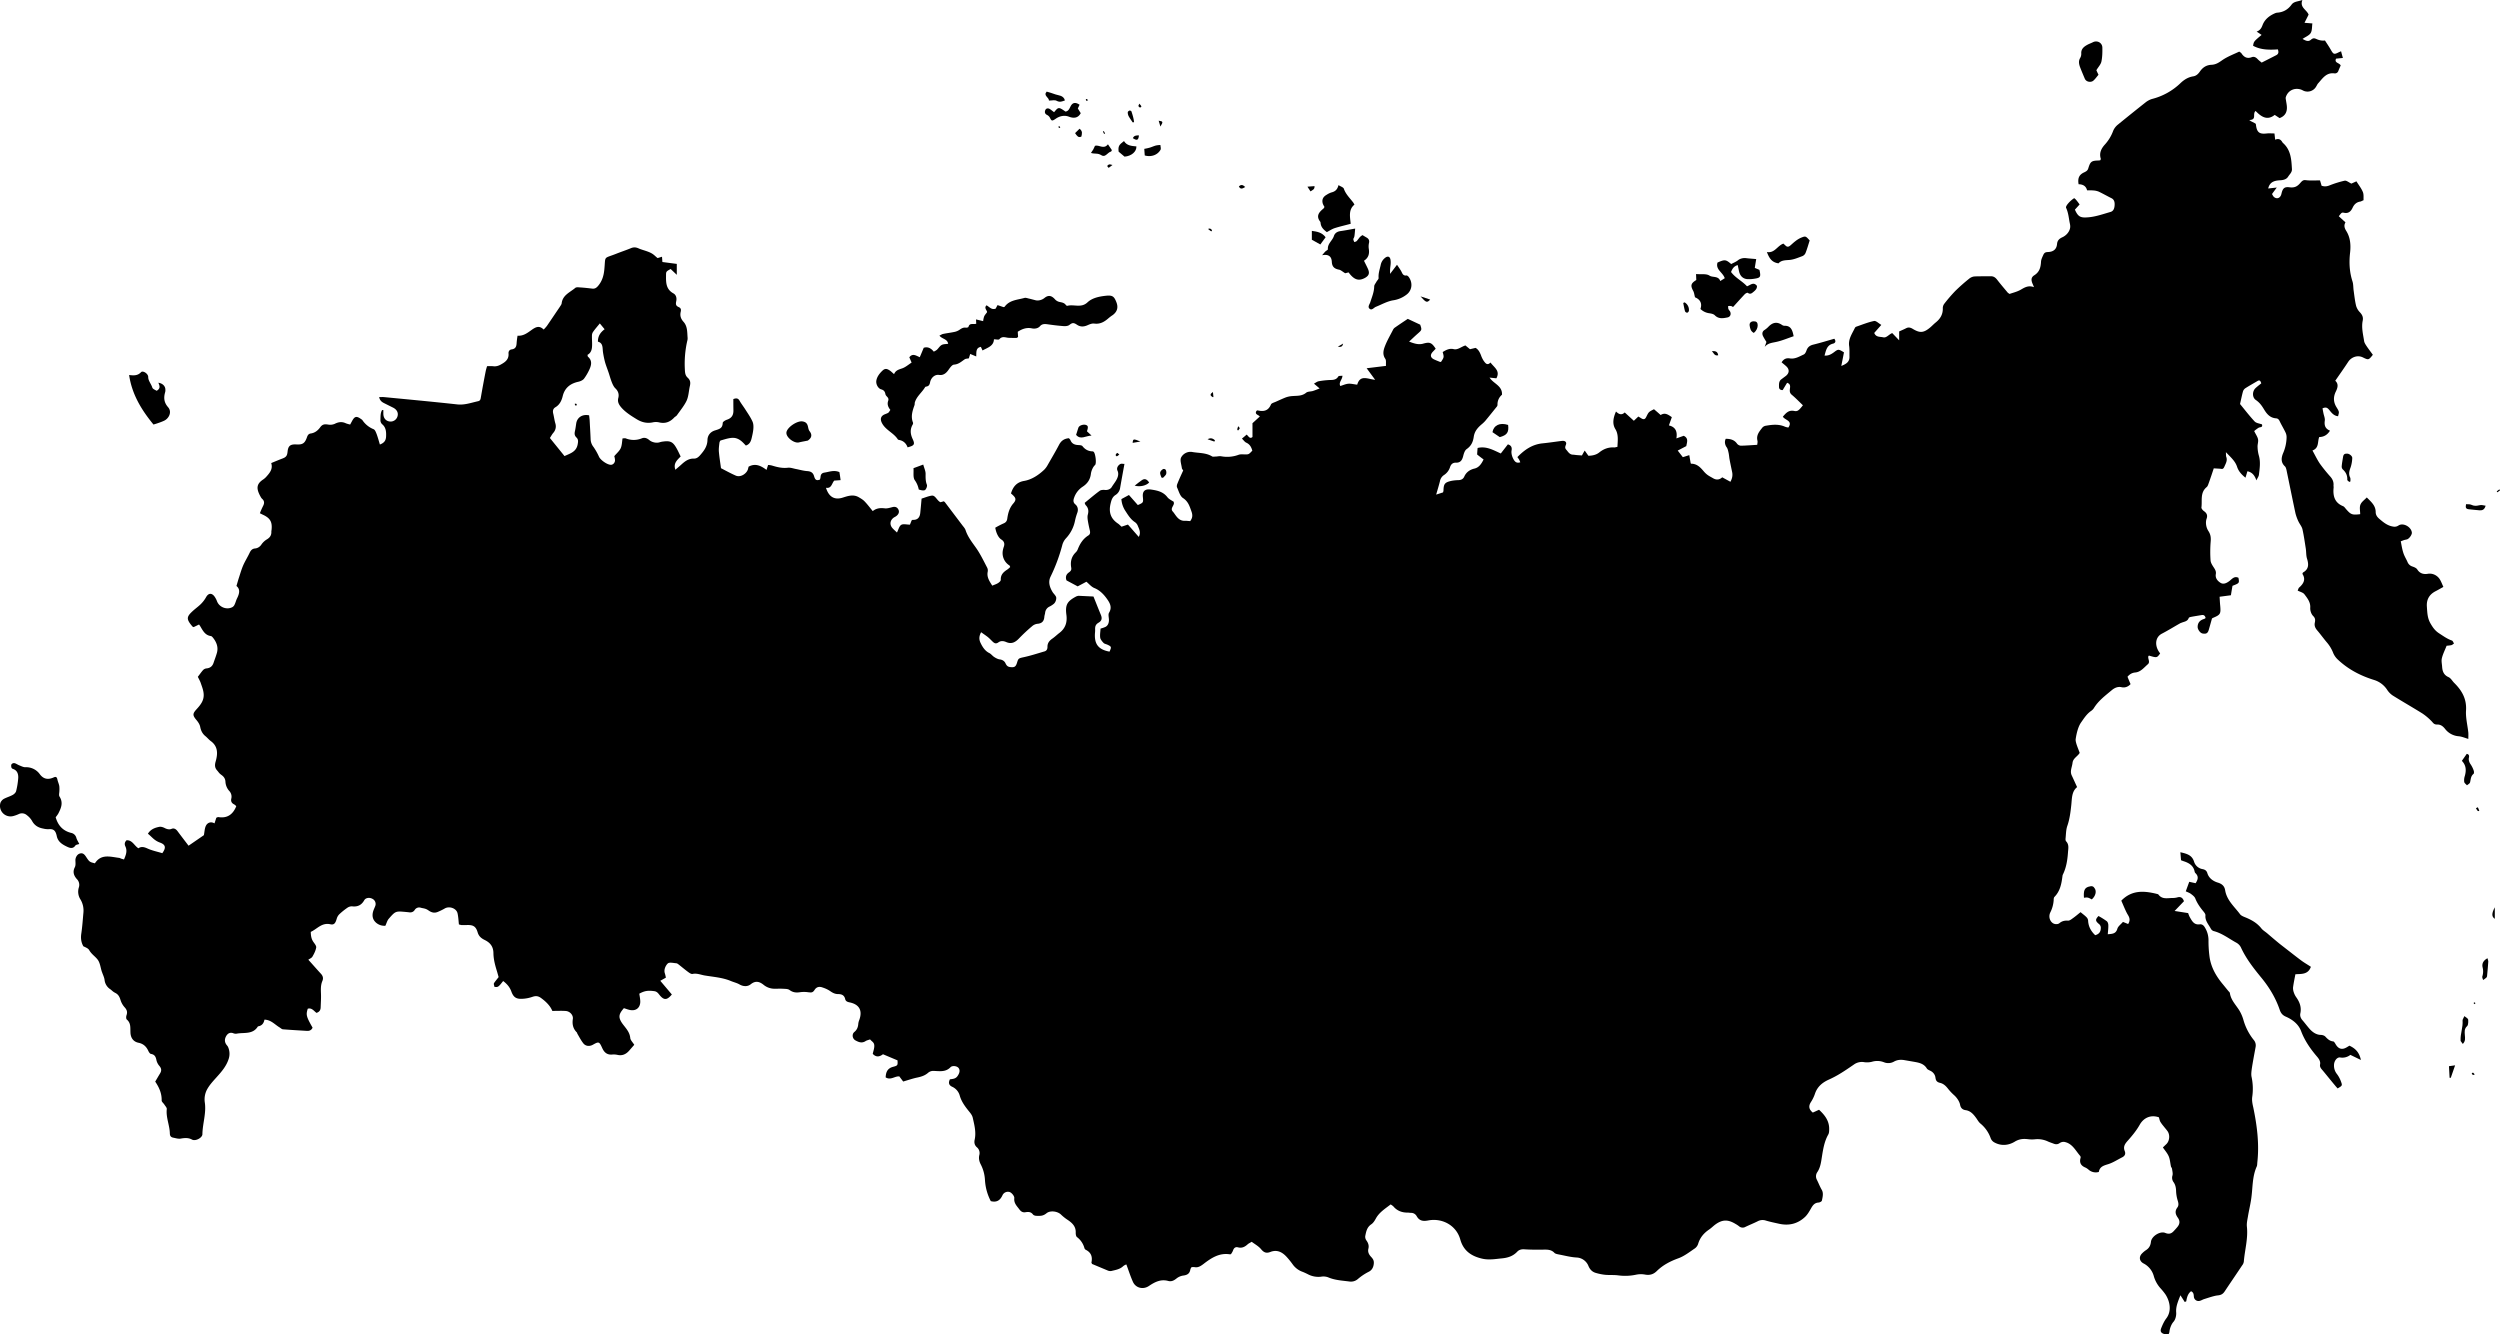 <?xml version="1.0" encoding="UTF-8"?> <svg xmlns="http://www.w3.org/2000/svg" id="Слой_1" data-name="Слой 1" viewBox="0 0 3179.3 1696.8"><path d="M625.9,943.5a66,66,0,0,1-7.4-26.8,48.6,48.6,0,0,0-5.1-19.4c-2.1-3.9-3.1-7.9-2.1-12.3a9.6,9.6,0,0,0-3.2-10.1c-2.9-2.6-3.5-5.9-2.7-9.5,2.1-9.6-.4-18.9-2.5-28.2-.6-2.5-2.3-4.9-4-7-5.2-6.4-10.2-12.8-12.5-21a17.4,17.4,0,0,0-9.5-11.1c-4.4-2-5.1-5.1-3-9.5,3.4-.5,7.1-.5,9.6-4s3.7-7.2,1.6-10.2-8.3-3.5-10.4-1.2c-6.4,6.6-14.1,4.9-21.7,4.7a9.9,9.9,0,0,0-6.7,2.3c-4.2,3.7-8.9,5.1-14.2,6.2s-11.4,3.2-17.6,5l-4.9-6.5c-5.7-.6-11,5.3-17.4,1.2.3-6.6,2.2-11.6,9.8-13.5,5.7-1.5,5.6-2,5.3-8.1l-18.5-7.8c-3.6,2.7-8.2,4.7-13-.5.7-3.6,2.3-7.5,1.9-11.2s-3.4-4.7-5.3-7.2c-2.3.9-4.3,1.2-5.9,2.3-4.6,2.9-8.7,1.2-12.7-1s-4.8-7.9-1.4-10.7,4.7-6.2,5-10.4a17.6,17.6,0,0,1,1.3-5c4.3-11.9,0-19.8-12.6-22.3-2.8-.6-4.8-1.5-5.4-4.3-1.1-4.8-4.5-6.2-8.9-6.2s-7.5-1.9-10.9-4.3a38.2,38.2,0,0,0-8.7-4c-4.1-1.6-7.8-1.1-10.4,3s-4.7,3.2-7.9,3a36.2,36.2,0,0,0-10.4-.1c-5,.8-9.2.4-13.4-2.7-1.8-1.4-4.6-1.5-7-1.6-4-.3-8-.1-12-.1a21.9,21.9,0,0,1-13.9-4.8c-5.3-4.3-10.4-5.9-16.7-.8-3.8,3-9.2,3-14.2.1-3.3-1.9-7.3-2.8-10.9-4.3-10.7-4.5-22.2-5.2-33.5-7.1-5.1-.9-9.9-3.1-15.4-1.9-1.6.3-4-1.4-5.6-2.6-4.1-3-7.8-6.2-11.8-9.3-.9-.7-2.1-1.7-3.2-1.7-3.7-.3-8.6-1.6-10.7.2s-5.7,7.6-3.7,12.9a42.4,42.4,0,0,1,1.2,5.2l-7.1,4,14.7,17.4c-5.8,7-9.5,7.4-14.4,2.1-2.3-2.4-3.7-5.7-7.8-6.3-7.8-1.1-12.4-.6-19.2,3.2.4,2.7,1,5.6,1.2,8.6.7,8.3-4.6,14.3-14.1,11.9-2.4-.6-4.7-1.5-6.7-2.1-6.5,7.6-8.2,11.7-.4,21.6,3.8,4.9,7.8,9.4,8.5,16.2.2,2.9,3.1,5.5,5.1,8.8l-6.7,7.7c-4,4.4-8.7,6.5-14.7,5.1a22.1,22.1,0,0,0-6.8-.4c-6.5.5-10.1-2.8-12.6-8.4-3.7-8.2-4.3-8.3-11.8-4.1-4.3,2.4-9.2,2-12.2-1.8s-5-7.9-7.4-11.9c-.4-.6-.4-1.5-.9-2-4.8-4.8-6-10.4-5-17.1.7-4.8-3.7-9.7-8.9-10.1s-10.8-.1-17.2-.1c-2.6-6.4-7.9-11.7-14.2-16.3-3.6-2.7-6.8-3.1-11.1-1.6a44.7,44.7,0,0,1-13.1,2.5c-7.5.4-11-2-13.6-9-1.9-5.4-5.2-9.6-10.5-13.6-1.9,2.2-3.5,4.7-5.7,6.5s-3.5.8-5.3,1.1c-.3-1.6-1.3-3.6-.7-4.8s3.5-4.7,5.9-7.8l-1.8-6.4c-2.4-7.8-4.7-15.7-4.8-24.1s-4.2-13.3-10.9-16.6c-4.5-2.2-7.7-4.7-9.2-9.9-2.3-7.7-5.8-9.5-13.9-9.2-2.3.1-4.5.1-6.8,0a28.6,28.6,0,0,1-3.1-.8c-.5-4.7-.7-9.4-1.7-14-1.4-6.6-10.7-9.8-16.6-6.1a76.2,76.2,0,0,1-8.6,4.2c-4.3,1.8-8,.8-11.8-1.9s-6.4-2.5-9.7-3.4a6.6,6.6,0,0,0-7.8,2.8c-1.9,2.9-4.7,3.5-7.9,2.9l-3-.3c-13.3-1.2-13.4-1.4-22.1,8.6-2,2.3-2.8,5.7-4.3,8.9a16.3,16.3,0,0,1-11.5-3.6c-4.8-4-5.7-9.2-4-14.9.7-2.2,1.7-4.2,2.5-6.3a7.3,7.3,0,0,0-3.4-9.4c-3.6-2.1-8.7-1.5-10.5,1.8-3.5,6.2-8.5,8.6-15.6,7.7a10.1,10.1,0,0,0-6.1,2,84.5,84.5,0,0,0-9.9,8,12.9,12.9,0,0,0-3.3,5.5c-1.6,5.6-3.2,8.5-8.2,7.3-11-2.4-16.7,6-24.9,9.7.1,4.8.7,9.1,3.5,13,1.5,2.1,3.8,4.9,3.4,6.9-.7,4.1-2.7,8-4.8,11.6-1,1.7-3.4,2.6-5.2,3.9,6,6.6,10.8,12.2,15.9,17.7,2.7,2.9,3.5,5.9,1.9,9.5-2.2,5.3-1.9,10.7-1.7,16.3s-.2,11.4-.4,17.2c-.1,3.2-1.5,5.7-5.3,6.9-3.3-2.3-5.9-6.8-11.1-5.3-2.5,7.7-1.9,10,6.1,24.1-1.3,3.1-3.9,4.3-7.1,4.1-10.2-.6-20.5-1.2-30.7-2-1.5-.2-2.8-1.6-4.3-2.5-6-3.6-10.8-9.6-19.1-9.8-.8,4.5-3.1,7.7-7.9,8.5a.8.8,0,0,0-.6.4c-6.3,10-16.9,7.3-26.1,8.8a8.5,8.5,0,0,1-4.5-.2c-4.3-1.9-7.5-.1-9.5,3.3s-2.4,7.1,0,10.7c.8,1.2,2,2.3,2.5,3.7a21,21,0,0,1,.9,13.8c-2.9,9.9-9.3,17.2-16,24.6-4.5,5-9.2,10.1-12.2,16a26.9,26.9,0,0,0-2.5,15.3c2.2,13.9-2.8,27.2-3,40.8,0,4.5-8.8,9.3-13.3,6.8s-9.4-2.1-14.4-1.2c-3,.5-6.3-.6-9.4-1.2s-4.2-2.3-4.3-5.3c-.2-10.5-5.1-20.3-3.9-31.1.2-1.7-1.9-3.8-3-5.6s-3.6-3.6-3.5-5.3c.2-9-3.2-16.6-8.2-24,2.1-3.5,4-6.9,6.1-10.3s2-6.3-.7-9.5a17.3,17.3,0,0,1-3.8-7.2c-.8-4.3-2.1-7.4-7-8.2-1.3-.2-2.6-2.2-3.3-3.7-2.5-5.5-6.2-9.2-12.6-10.5s-9.9-6.1-10.2-12.8.7-12.1-4.6-16.7c-1.1-.9-1-3.9-.4-5.5,1.4-4.1.5-6.9-2.4-10.1a24.8,24.8,0,0,1-5.3-9.5c-1.2-3.8-2.7-6.8-6.4-8.7s-4.4-3.3-6.6-4.8a16,16,0,0,1-7.2-11.7c-.4-3.4-2.1-6.6-3.2-9.9l-.3-.7c-1.7-5.2-2.2-11.2-5.3-15.3s-7.9-7-10.7-12c-1.3-2.4-4.6-3.6-7.5-5-2.8-4.9-3.5-10.3-2.6-16.2,1.3-8.9,1.9-17.9,2.7-26.8a27.4,27.4,0,0,0-3.8-16.6,18.2,18.2,0,0,1-2.1-15,10.4,10.4,0,0,0-2.5-10.9c-3.8-4.3-5.6-9.2-2.5-15.1,1.2-2.4.8-5.8.7-8.7s1.7-7.4,5.5-8.6,5.9.9,7.9,3.9c4.5,6.9,4.7,6.8,11.4,8.5,8-12.5,19.8-8.2,31-6.9,1,.2,1.8.8,2.8,1.1l3.2.9c2.3-5.4,4.5-10.6,1.8-16.5-1.3-2.7-1.2-5.3,1.4-7.9,7.3-.5,9.7,6.7,15.1,10.2,3.8-2.7,7.6-1.6,11.9.4,5.8,2.6,12.3,3.9,18.5,5.8,4.9-6.8,4.5-10.8-3-13.5s-10.3-7.4-15.3-11.2c3.4-5.7,8.9-7.7,14.5-8.8,2.2-.4,4.9.5,7,1.6s5.5,2.3,8.5,1,5.6.1,7.6,2.8c4.6,6.2,9.3,12.3,14.1,18.6l19.5-13.4c.9-4.5.9-9,2.8-12.4s6-5.3,10.7-2.6c.9-2.8,1.6-4.8,2.3-7.2.8-.2,1.7-.9,2.6-.8,11.2,1.8,18.4-3.2,22.7-13.6.2-.4-1.7-2.1-2.9-2.7-3.2-1.6-4.1-4.2-3.3-7.4a10.5,10.5,0,0,0-2.8-9.7,19,19,0,0,1-4.7-11.6c-.2-3.8-2-6.4-5.1-8.6s-3.5-3.5-5.2-5.4c-3.4-3.6-3.5-7.2-2-12.2,2.6-9.3,3-18.7-6.4-25.5-2.4-1.8-4.3-4.2-6.6-6.1-3.9-3.1-5.9-7.1-6.8-12-.6-3-2.5-5.9-4.5-8.3-5.4-6.4-5.4-8.3.2-14.4s9.3-11.5,8.7-19.2c-.3-4.6-2.1-9.1-3.6-13.5-.9-2.8-2.5-5.4-3.8-8.2,2.4-3,4.4-6.1,6.9-8.8a7.1,7.1,0,0,1,4.4-1.9c4.6-.5,7.3-2.9,8.7-7.1s3.1-8.5,4.3-12.8c1.9-7.1-.5-13.3-4.8-18.8-.8-1-1.8-2.2-2.8-2.4-7.6-1-10.4-7.1-13.7-12.6a21.2,21.2,0,0,0-1.5-2.1l-6.8,3.3a4.5,4.5,0,0,1-1.4-.6c-8.7-10-7.7-12.8,1.4-20.9,3.2-2.8,6.7-5.3,9.6-8.3a39.1,39.1,0,0,0,6.2-8.3c2.8-5,6.8-5.7,10.4-1.2a25.4,25.4,0,0,1,3.5,6.5c2.9,7.6,12.5,11.3,19.7,7.3a6.8,6.8,0,0,0,2.7-3.3c1.2-2.4,1.8-5.2,3-7.6,3-6,4.5-11.7-.7-15.9,1.3-4.3,2.2-7.7,3.3-11,1.7-5.2,3.2-10.5,5.4-15.5s5.7-10.6,8.2-16c1.5-3,3.3-4.9,6.7-5.2s6.3-2.1,8.4-5.4a23,23,0,0,1,7.1-6.4c3.5-2.2,5.4-5,5.3-9.2a8.2,8.2,0,0,1,.2-2.2c1.2-10.6-1.6-15.5-11.4-19.9l-3.4-1.7a97,97,0,0,1,4.1-9.3c1.7-3.3,1.8-6.2-1-8.8a8.8,8.8,0,0,1-1.9-2.4c-5.9-10.4-6.1-16.5,3.1-22.5a23.7,23.7,0,0,0,3.4-2.9c4.6-5.1,9.2-10.2,6.7-17.9,5.1-2.1,9.8-4.1,14.6-5.9s5.7-4,6.2-8.4c.7-7.7,3.6-9.8,11.3-9.4s10.7-1.2,13.5-9.5c.9-2.5,2.1-4,4.5-4.4,5.4-.7,9.2-3.8,12.2-7.9s5.8-4.1,9.9-3.5a14.7,14.7,0,0,0,8.6-.9c4.9-2.5,9.4-3,14.3-.6a43.4,43.4,0,0,0,5.3,1.5l2.5-4.6c3.2-5.9,5.6-6.5,11.2-2.5.6.5,1.4.8,1.8,1.4a31.1,31.1,0,0,0,14.2,11.6c1.9.7,3,3.8,3.9,6,1.6,4.3,2.8,8.8,4.2,13.5,5.4-2,7.7-5,7.9-10.3s.1-11.4-5.1-15.6a7,7,0,0,1-2.1-5.2c.2-4.3-.2-8.8,2.1-12.7h1.6v4.4c0,5.7,3,9.4,7.9,10.1a9.1,9.1,0,0,0,10-6.2c1.6-4.7-.6-9-5.7-11.5l-11.4-5.7c-3-1.5-5.3-3.5-6.1-7.6,2.3,0,4.3-.2,6.2,0,31.1,3,62.2,5.9,93.2,9.3,9.4,1,17.8-2.2,26.5-4.1,3.2-.7,3.1-3.4,3.6-5.9q2.8-16.2,6-32.4c.4-1.9,1-3.8,1.7-6.2a60.9,60.9,0,0,1,7.4,0c3.9.6,7.2-.4,10.6-2.4,5.6-3.1,9.9-6.6,9.3-13.8-.2-2.8,1.3-4.9,4.2-5.2,4.9-.7,5.9-3.9,6.1-8a89.7,89.7,0,0,1,1.2-9.4c7.3.6,12.5-3.5,17.7-7.2s9.8-6.3,15.5-.6a52.6,52.6,0,0,0,4.1-4.6c5.5-8,10.9-16.1,16.4-24.2.9-1.5,2.2-3,2.4-4.6,1.2-10.5,10.6-13.9,17.2-19.5,1.2-1.1,3.8-.9,5.7-.7,5.3.3,10.5.9,15.7,1.5,3.4.5,5.5-.8,7.7-3.4,5-5.9,7.1-12.6,7.9-20.4,1.9-18.8-1.8-13.7,15.7-20.7,6.1-2.4,12.2-4.4,18.2-6.9,3.6-1.5,6.5-1.2,10,.4s10,3.1,14.6,5.3,5.9,4.3,9.3,6.9l5.6-1.7c.2,2.3.3,4.3.5,6.7l18.3,2.4v13.9l-7.8-7.4c-6.4,3.4-5.8,3.4-5.9,9.6-.1,8.7.5,16.5,9.4,21.4,3.3,1.8,4.5,5.7,3.6,9.9s-.3,6,3.1,7.5,3.1,3.8,2.5,6.4c-1,4.8.3,8.6,3.6,12.3,5.1,5.6,4.7,12.9,5.2,19.8a11.5,11.5,0,0,1-.4,4.5,130.5,130.5,0,0,0-3.1,35.3c.2,4.4.2,8.4,3.6,11.5s3.8,6.2,2.9,10.3c-1.5,6.3-1.6,13.2-4.2,18.9S231.1-62,226.8-56c-.8,1.2-2.4,1.9-3.4,2.9-5.4,5.8-11.6,8.2-19.5,6.2a18.9,18.9,0,0,0-8.2.1c-7.3,1.4-13.8-.2-20-4s-14.5-8.8-20.1-15.5c-2.9-3.5-4.6-7-3.4-11.6s-.1-8.8-3.7-12.2-5.9-11.4-7.8-17.5-3.8-10.4-5.3-15.6a117,117,0,0,1-2.7-13.1c-.7-5.4.3-11.4-6.4-13.2-.1-7.1,3.1-11.7,8.5-15.8l-6.1-7.4c-3.3,4.1-6.3,7.4-8.8,11.1a8.6,8.6,0,0,0-1.2,4.8c-.1,3.5.2,7,.2,10.5,0,5.4-.5,10.6-5.9,13.6.3,1,.2,2,.7,2.4,5.6,4.9,4.3,10.7,1.7,16.3a66.6,66.6,0,0,1-6.8,11.6c-1.5,1.9-4.4,3.2-6.8,3.8-10.5,2.2-17.7,7.7-20.3,18.4-1.4,5.7-3.8,10.8-9.1,14-3.3,1.9-3.8,4.8-2.9,8.4s1.5,8.4,2.7,12.4.4,8.3-2.6,11.8c-1.6,1.8-2.7,4-4.4,6.6L83.8-4c7.4-3.4,14.9-5.4,16.7-14.7.6-3.4,1.2-6.3-1.5-8.9s-2.6-5.2-1.9-8.3,1.1-6.4,1.6-9.7c1.2-7.6,7.9-12,16.4-10.2.2,2.1.6,4.5.7,6.9.4,7.8.9,15.5,1.2,23.3a16.9,16.9,0,0,0,3.8,10.2,77.7,77.7,0,0,1,6.9,12.3c2,4.3,10.7,10.4,15.3,10.2,2.8-.1,5.3-3.1,5-6.2s-.7-3.8-.9-4.8c3.2-3.8,6.6-6.6,8.2-10.2s1.6-8.2,2.3-12.4c1.8,0,3.1-.4,4.1,0a27,27,0,0,0,20.5-.1c3.8-1.5,6.9.1,9.6,2.4s8.3,4.2,13.2,2.6a21.5,21.5,0,0,1,4.4-.9c8.8-1.2,12.3.5,16.6,8.1,2,3.4,3.6,7.1,5.5,10.9-4.4,4.6-9.6,8.7-6.7,16.9,2.7-2.4,5.3-4.5,7.8-6.8,4.5-4.1,9.2-7.6,15.8-7.4,3.2.1,5.5-1.7,7.6-4,5-5.7,9.4-11.3,9.6-19.6.1-5.6,3.4-10.3,9.5-12.2s9.6-2.8,9.9-9.5c0-1.5,3.3-3.5,5.5-4.2,5.9-2,8.2-5.8,8.1-11.8s-.1-9.4-.1-14.4c3.6-1.3,6-1.3,7.9,2.1s5,7.4,7.4,11.2,6.7,9.9,9.1,15.4.6,13.8-1,20.5c-.9,3.9-2.3,8.3-7.5,9.9-3.7-3.9-7.2-8-12.9-9.4s-12.8,1.2-19,2.9c-.8.2-1.5,1.9-1.7,3-.4,3.7-1,7.5-.7,11.2.6,6.9,1.7,13.7,2.7,21.1,5.8,3,12.1,6.5,18.7,9.4s14.4-3,15.7-8.5c.2-1,.5-1.9.7-2.8,8.4-4.7,15.5-1.4,22.8,4.1.8-2.5,1.3-4.2,2-6.3a25.3,25.3,0,0,1,4.8.7c6.8,2.1,13.4,3.7,20.6,2.8,3.4-.3,6.9,1.1,10.3,1.7s9.3,2.3,14,2.6,7.5,2,8.8,6.5,2.8,6,7.4,4.3a13,13,0,0,0,.8-3.4c.2-3.3,1.8-5,5-5.5,6.1-.9,12.1-3.6,19-.6.5,3,1,6.3,1.5,10.2l-8.1.6c-3.2,3.6-3.4,10.4-10.5,9.1,3.6,11.6,10.8,15.8,21.1,12.6,6.7-2.1,13.3-4.5,20.2-.8,2.7,1.6,5.6,3.2,7.7,5.4,3.7,3.8,6.8,8,10.5,12.5,4.7-3.9,9.9-4.2,15.5-3.5,3.1.3,6.4-.8,9.6-1.6s5.9-.1,7.5,3.1.2,6.2-2.8,8.4a22,22,0,0,1-2.6,1.5c-5.2,3.4-6.2,9.2-2.1,13.8,1.7,1.9,3.6,3.5,5.7,5.5,1.9-3.7,2.8-8.1,5.4-9.7s6.9-.3,11.1-.3l2.1-5.3c.5-.3.9-.8,1.3-.8,6.2.4,9.1-3,9.7-8.7s1.1-11.4,1.7-18.3c4-1.2,8.3-3.1,12.9-3.8s6.5,6.2,11.1,8.4l4.3-1.2,1.3,1.1,21.7,28.7c1.6,2.2,3.7,4.3,4.6,6.8,2.8,8.7,8.4,15.6,13.6,23s9.5,16.4,13.9,24.8a8.1,8.1,0,0,1,.7,5.1c-1.4,6.8,2,11.9,5.8,17.8,2.6-1.2,5.3-1.9,7.5-3.4s3.4-2.9,3.3-4.3c-.2-6.6,3.8-9.9,8.6-13a30.5,30.5,0,0,0,3.4-3c-.4-.8-.5-1.7-1-2a18.6,18.6,0,0,1-8.4-19,33.9,33.9,0,0,1,1.1-4.3c1.6-4.1.8-7.3-3-9.7s-6.6-8.4-7.7-15a108.9,108.9,0,0,1,10.2-5.3c3.1-1.2,4.7-3,5.1-6.5,1-6.9,2.8-13.5,7.7-19.1s2.4-7.9-3-12.7c2.5-8.4,7.2-14.3,16.7-15.9s18.4-7.4,25.7-14.4a27.1,27.1,0,0,0,4.4-6.1c4.8-8.4,9.8-16.8,14.3-25.4,2.7-5.2,6.6-7.9,12.5-8.4a10,10,0,0,1,1.9,2.2c1.8,4.9,5.7,6.4,10.6,6.5,1.6.1,4,.3,4.8,1.4,3.4,4.3,7.5,6.5,12.8,6.6a2.5,2.5,0,0,1,1.4.6c2.3,1.8,4,15,1.7,16.9s-4.7,7-5.2,11.2c-.9,7.3-4.5,12.4-10.5,16.3a27.2,27.2,0,0,0-10.8,13.9c-1.3,3.5-1.3,6.2,1.6,8.6s4,6.5,2.4,10.7A72.5,72.5,0,0,0,733,78.3a45.6,45.6,0,0,1-11.5,22.3,20.5,20.5,0,0,0-4.8,9.1,217.6,217.6,0,0,1-14.9,39.9c-3.2,6.7-.9,13.6,3,19.8,1.3,1.8,3,3.4,4,5.4s-.1,7-2.9,9.2a27.8,27.8,0,0,1-5.1,3.3,9.7,9.7,0,0,0-5.8,8.1c-.2,1.7-.9,3.4-1,5.1-.4,5.6-3.2,8.4-8.9,8.8a12.5,12.5,0,0,0-6.7,3.1A215.2,215.2,0,0,0,662,227.7c-4.7,5-9.6,7.8-16.5,4.8-3.3-1.4-6.7-1.9-9.9.4s-5.2,1.1-7.4-1-3.9-4-6-5.7-5.4-3.9-8.6-6.2c-2.8,5.2-2.8,9.2-.7,13.6s5.3,10,10.9,12.8c2.4,1.1,4.1,3.6,6.4,5.1s4.8,2.8,7.3,3.1,5.6,1.7,7,4.7,2.7,4.6,6,5c5.4.7,7.2-.3,8.8-5.6s2-5.5,7.8-6.8c9.1-1.9,18.1-4.9,27.1-7.5,2.9-.8,3.8-3.1,3.8-5.8-.1-4.8,2.4-7.8,6.1-10.4s5.8-4.8,8.8-7.1c7.8-5.8,10.4-13.5,9.2-22.9-1.7-12.8.7-17.4,12.1-23.5a9.2,9.2,0,0,1,3.6-1l18.7.9c3.2,8,6.3,15.8,9.5,23.6,1.6,4,1.2,7.2-2.9,9.6s-4.6,5-4.5,8.8a33.9,33.9,0,0,1-.2,4.5c-1,14.1,4.4,21,18.5,23.6,2.7-6,2.6-6.4-2.8-8.9-1.6-.7-3.6-1-4.7-2.1s-3.9-4.2-4.3-6.5c-.6-3.9.2-7.9.4-11.8a42.9,42.9,0,0,0,6.1-2.1c3.4-1.6,4.9-5.6,4.5-10.2-.2-2.6-1-5.9.2-7.9,4.3-7,.9-12.6-2.8-17.8s-8.8-10.7-15.7-13.5c-3.9-1.5-6.9-5.3-10.3-8.1l-11.1,5.9-14.2-7.6c-1.2-3.2-1.3-7.1,3-10.1s3-5.1,2.7-8.1c-.7-6.9,1.1-12.7,6.2-17.6a11.2,11.2,0,0,0,2.4-3.7c2.8-7.2,6.7-13.4,13.4-17.6,2.2-1.3,2.6-3.4,2.1-5.9-1-4.1-1.9-8.3-2.6-12.5-.4-2.6-.8-5.6-.1-8.1,1.3-4.8.7-8.8-2.9-12.3a17.4,17.4,0,0,1-1.1-2.7c6.3-5.1,12.5-10.5,19.1-15.3,1.7-1.3,4.7-1.3,7.1-1.1s6.3-.6,8.2-3.7,3.7-5.3,5.4-8.1,4.2-7.9,2-12.6c-1.5-3.2.2-6.2,2.6-8s3.9-.5,6.2-.8c-2,10.9-3.8,20.7-5.5,30.5a12.7,12.7,0,0,1-5.9,9.1c-4.1,2.6-5.2,6.5-6.3,11.2-2.5,10.8.2,18.9,9.4,25.1,1.6,1,2.9,2.6,4.6,4l8.1-2.7c4.5,5,8.8,10.1,13.8,15.7,3-5.6.5-9.9-1.2-14a10,10,0,0,0-3.6-4.7c-5.5-3.6-8.7-8.9-12.2-14.3A30.9,30.9,0,0,1,792,50.7l9.6-5.2,11.3,12.8c7.1-3.1,7.1-3.1,6.4-10.4S822,37.4,830,38.6s15.2,2.8,20.5,9.7c2,2.6,5.5,4.1,8,5.8a16.2,16.2,0,0,1,.3,2.1c-.4,3.5-4.9,6.6-1.4,10.4s6.7,12.1,15.2,11.7c2.2-.1,4.4.3,6.9.4,2.9-3.9,3.4-7.3,1.6-12.3-2.4-6.7-4.1-12.6-10.7-17-3.9-2.5-5.4-8.7-7.6-13.5-.6-1.3-.2-3.4.5-5,2.2-5.5,4.7-10.9,7.3-16.6-.5-.9-1.6-1.9-1.7-3-.6-4.6-2.7-10.2-.9-13.6a13.5,13.5,0,0,1,14.6-6.8c8.3,1.4,17,.8,24.7,5.5,1.1.7,3.1.2,4.8.2s4.4-.7,6.5-.4a41.5,41.5,0,0,0,22.1-1.7c2.5-1,5.4-.7,8.2-.6,5,0,5,.1,9.6-4.8-1.2-4.2-3-8-7.6-10.1-2.1-.9-3.5-3.2-5.6-5.2l6-5.1c2.3,1.9,4,6.1,7.4,3V-45.8l9.3-8.5c-1.4-2.2-7.2-2.6-4.1-7.3.5-.2,1-.6,1.4-.5,7.5,1.8,13.5.7,16.9-7.5.7-1.7,4-2.5,6.2-3.5,4.3-1.9,8.5-3.9,12.9-5.6a30.8,30.8,0,0,1,7.9-1.6c6.2-.5,12.4.2,17.8-4.3,2.1-1.7,5.8-1.3,8.6-2.2s4.9-1.8,8.5-3.2l-7.2-6.1c2.2-1.2,3.9-2.6,5.8-3a96.8,96.8,0,0,1,11.9-1.5c4.9-.4,10.1.7,13.3-4.7.6-.9,3.1-.6,5.2-.9,0,5-5.2,8.3-2.7,13.1,3.4-1,6.7-2.6,10.2-2.9s7.3.8,11.3,1.2c3.8-13.1,13.2-7.1,22.8-6.2l-10.8-14.7,24.6-3c-.3-3.4.5-6.9-.9-9-3.9-5.6-2.3-11.3-.3-16.4,2.8-7.2,6.8-13.9,10.3-20.8a7.2,7.2,0,0,1,2.5-2.7c5.3-3.7,10.7-7.3,16.1-10.9l15.8,7.4c2.3,6.7,2.2,6.7-3.5,11.7-3.3,2.9-6.5,6-10.6,9.8,6.6,2.6,11.9,4.2,17.6,2.7,8.5-2.4,11-1.7,16.2,6.4l-3.8,4c-3.5,3.9-2.9,7.3,1.6,9.5,2.5,1.2,5.1,2.2,7.6,3.2.4.2,1,0,1.4,0,3.9-5.9,3.9-5.9,2.1-12.5,4.2-2.6,8.6-5,13.9-3.7s9.7-3.1,15-4.7l5.8,4.8,7.1-1.7c3.7,2.1,5.4,5.7,6.9,9.4a31,31,0,0,0,3.6,7.3c2.1,2.8,4.4,6.2,8.5,1.9,4.6,6.4,12.7,10.4,7.5,20.1l-8.7-.9c5.3,8.1,16.4,10.2,15.8,21.8a15.9,15.9,0,0,0-5.7,12.8,4,4,0,0,1-.7,2.1c-5,6.2-9.9,12.4-15,18.5a42.9,42.9,0,0,1-4.9,4.6c-4.8,4.2-8.6,8.6-9.6,15.5s-3.4,11.7-9.1,15.7c-2.4,1.7-3.6,5.8-4.4,9.1-1.3,4.9-3.4,8.2-9,8.1-4.1-.2-6.5,2-7.7,5.8a18.7,18.7,0,0,1-7.6,9.9,12,12,0,0,0-5.2,7.9c-1.3,5.2-2.9,10.4-4.8,17l8.7-2.8a9.4,9.4,0,0,0,.6-2.3c.2-8.6,1.7-10.5,10.2-12.4a52.7,52.7,0,0,1,8.9-.9c3.4-.1,5.9-1.4,7.3-4.4,2.5-5.8,7.4-9,13-10.3s8.8-5.8,11.6-11.6c-2.6-1.9-5.1-3.8-8.2-6.3.1-2.1.3-5,.6-8.3,11.1-2.7,20.1,2.8,29.5,7l9-11.6c4.7,1.4,5.3,4.4,4.7,7.8s.5,7.8,2.6,11.4,4.2,4.9,8.5,3.6c-.5-1.2-.9-2.2-1.4-3.2s-1.4-2-2.3-3.4c9-9.3,18.9-16.2,32.1-17.5,8.2-.8,16.3-2.1,24.5-3.1,4.1-.5,6.4,1.6,5.1,4.9s-1.2,4.5.7,6.6,3.9,5.9,8.1,6c2,.1,4,.5,6,.6l5.6.4c1-1.9,2-3.7,3.5-6.2l4.7,6.6c5-.1,10-1.1,13.9-4.3,5.5-4.4,11.6-6.7,18.7-6.3,1.1.1,2.4-.4,4.3-.7.4-7.8,1.6-15.8-2.6-22.6s-2.7-14.5.8-22.4c3.6,3.6,7.2,5,11.1,1.2l11.6,10.6,5.7-5.4,3.2,1.9c3.4,2.3,5.3,1.9,6.9-1.5,3.1-6.3,3.1-6.3,9.8-9.7,2.6,2.2,5.4,4.6,8.5,7.4,5.4-3.6,9.6-.5,14.2,2.7-1.2,3.5-2.4,6.7-3.7,10.5,8.4,2,11,7.7,9.5,16.5l9.3-3.3c6.6,3.1,4.1,8.4,3.3,13.1L1499.5-11l6.5,8.4,8.2-2.6c.6,3.4,1.1,6.6,1.8,10.3,0,0,.3.6.7.6,7.2.1,11.4,4.4,15.8,9.6s7.6,6.3,11.8,8.8,8.1,2.3,11.8-1.1l10.4,5.7c2.3-4.2,3.1-8.1,2.2-12.4s-2.3-10.8-3.3-16.2c-.5-2.6-.6-5.4-1.2-8.1s-1.1-5.4-2.6-7.4-3.2-6.5-1-10.6c5.6.1,10.7,1.1,14.3,6.2a6.8,6.8,0,0,0,4.9,2.6c6.7-.1,13.4-.7,20.8-1.1.1-1.5.7-3.5.3-5.2-1.8-7.2,2.5-11.9,6.3-16.8a7.5,7.5,0,0,1,4.5-2.3c8.1-1.4,16.3-2.3,24.3,1.3a19.8,19.8,0,0,0,4.2,1c6-8.8-4.3-9.2-7-13.8,3.9-4.6,7.4-8.7,14.4-7.3,4.3.9,5.9-.6,11.1-7.2-4.6-4.4-9.1-9.1-14-13.2-2.6-2.1-2.9-4.3-2.6-7.2s1.4-6.6-3.5-8.2c-1.9,3.1-3.8,6.2-5.6,9.3-3.1.1-4.7-1.5-4.7-4s-.5-7.1,2.8-9.6,4-3,6-4.5c4.4-3.6,4.6-8.2.6-12-2-1.9-4.1-3.5-6.1-5.2,2.7-4.4,6-5.7,10.5-5,6.6,1.1,12.1-2.5,17.7-5,1.7-.8,2.9-3.4,3.6-5.5,1.6-4.2,4.5-6.1,8.8-7.1,8.9-2.2,17.7-4.9,26.4-7.4,2.7,3.4,1,5.6-1.5,6.2-8,1.9-9,8.4-10.9,15.2,4.9.4,8.4-1.6,11.8-4.1,5.7-4.3,5.8-4.3,12.9,0-1,5.3-2.1,10.8-3.4,17.3,6.3-2.5,10.6-5.2,10.4-11.8-.1-4.5.2-9.1-.4-13.5-1.3-9,3.8-15.7,7.3-23.1a3.3,3.3,0,0,1,1.6-1.5c7.6-2.6,15.1-5.7,22.8-7.3,2.4-.5,5.7,2.9,9.2,5l-9,10.2c2.3,5.8,7.4,4.6,11.5,5.6s7.2-3.9,11.4-5.4l8.8,9.2v-11.3c3.1-1.4,6-2.6,8.9-4.1s5.5-.9,8.3.8c9.2,5.6,13.9,5.2,22.2-1.7,2.5-2.1,4.7-4.5,7.2-6.5,5.8-4.7,9.1-10.3,8.9-18a9.4,9.4,0,0,1,1.8-5.6,199.8,199.8,0,0,1,14.1-16.4,230.7,230.7,0,0,1,17.4-15.4,12.9,12.9,0,0,1,6.5-3c7-.4,14-.1,21-.3,3.6-.1,6,1.5,8.2,4.3,4.4,5.7,9.1,11.2,13.8,16.8l2.1,1.4c4.2-1.5,9.4-2.7,13.9-5.2s9.6-6.3,17.2-3.4l-2.2-5.2c-1.6-4.3-1.4-7.4,2.5-9.9,6.6-4.1,8.2-10,8.6-17.1.1-3,1.7-6.1,3-9s3.1-3.4,6-3.5c6.9-.3,10.8-3.6,11.4-10.2.4-4.9,3.3-7,7-8.7s8-5.5,9.4-10.8c.8-3.1.1-5.5-.5-8.4-1.1-6.2-1.7-12.3-4.4-18.1-1.1-2.3,5.3-9.2,10.3-12.3a11.8,11.8,0,0,1,2.6,2.4c1.5,1.7,2.7,3.5,4.3,5.6l-6,6.6c4.3,9.8,7.6,10.7,18.6,9.6,9.1-1,18-4.2,26.8-6.7,4-1.2,4.9-5.1,5.1-8.5s-.2-7.1-4.1-9-10.5-5.6-15.9-8.2a21.6,21.6,0,0,0-7.2-1.6,66.1,66.1,0,0,0-7.8-.1c-1.4-5.8-5.6-7.7-10.8-7.8-1.4-7.9.8-12.3,7.3-15.2,2.3-1.1,4.2-2.2,5-5,2.7-8.9,4.2-9.8,13.6-10l1.7-.3c.2-.6.8-1.4.6-1.9-2.3-7.4.7-13.2,5.5-18.4a52.9,52.9,0,0,0,10.3-17.2,20.1,20.1,0,0,1,5.7-7.6q17.4-14.2,35.1-28.2a25.6,25.6,0,0,1,8.4-4.6,81,81,0,0,0,36.3-20.1c4.6-4.4,9.8-7.7,16.2-8.7,4.1-.6,6.7-3.4,8.8-6.5,3.6-5,8.1-7.9,14.4-8.2s10-3.3,14.7-6.5c6.5-4.3,14.1-7.1,20.7-10.3,1.6,1.2,2.4,1.5,2.7,2.1,3.2,4.9,7.2,7.3,13.2,5,2.9-1.1,5.3.2,7.4,2.4s3.7,3.2,5.2,4.5l18.3-9.3c3.1-1.5,3.6-3.8,2.3-7.5-10.7.7-21.6.8-31.5-4.6.9-5.5.9-5.5,10.8-13.8-1.9-1.3-3.6-2.5-6.3-4.2,4.6-1.7,6.2-4.7,7.6-8.5,2.8-7.2,8.8-11.9,15.9-14.9a9.5,9.5,0,0,1,2.9-.7c7.7-.6,13.5-4,18.1-10.3,3-4.1,8.3-3.8,13.7-5.8-3.7,9.5,5.3,12.1,7.9,18.6-1.4,2.9-3.1,6.1-5.2,10.4l10,.8c-.6,4.1-.2,8.9-2.1,12.1s-6.5,4.9-10.4,7.6c3.9,2.2,7.3,4,10.7,1s5.3-1.5,8.3-.3a19,19,0,0,0,9.5,1.3c2.5,3.9,5.2,7.8,7.5,11.9,3.4,5.9,4.1,6.2,10.6,2.8l2.4-1c.7,2.8,1.4,5.3,2.3,8.5l-8.7.9c-2.5,5.6,4,5,5.9,8.6-.8,1.9-1.9,4.3-2.9,6.8a4.6,4.6,0,0,1-5.2,3.3c-10.2-1.3-14.9,6.4-20.5,12.6-1.2,1.3-1.8,3-2.8,4.5a12.6,12.6,0,0,1-15.4,5.2c-1.2-.5-2.3-1.2-3.4-1.6-8.5-3-17,1.1-19.6,9.6-.4,1.3.1,2.9.3,4.4s1,5.3,1.1,8c.3,6.7-2.4,11.6-9.3,14.2l-6.2-4.1c-9.7,7.8-17.4,2.1-24.3-5-4.5,3.9,2.1,11.4-8.2,11.5l2.2,1.5,5.7,2.9c.3.5.7.9.7,1.3,1.1,10,4.3,12.6,13.9,11.4,3.1-.3,6.3,0,9.7,0,.3,3,.6,5.2.9,8,4.1-1.9,7-.6,9.1,3.1a4.8,4.8,0,0,0,.9,1.1c10,8.9,10.6,20.9,11.3,33,.3,4.2-2.9,6.6-4.8,9.7s-5.3,4.3-9.4,4.6c-6.6.4-13.8,1.1-16,10.5l10.9-1.2c-2.4,3.3-4.1,5.5-6,8.2a16.2,16.2,0,0,0,2.1,3.5c3.8,3.6,8.5,1.9,9.8-3.5,1.6-7.2,3.7-9.4,10.5-8.5s10.2-1.6,13.7-5.7,4.8-3.6,8.4-3.2c5.4.5,10.9.1,16.5.1.8,2.7,1.4,4.6,2,6.8,3.6,1.2,6.6,1.1,10.8-.7a131.9,131.9,0,0,1,18.5-5.7c2.3-.5,5.2,2.1,8.6,3.7l6.4-2.9c3,4.8,6.3,8.9,8.2,13.6,1.3,3.1.7,7.1.9,10.4-2.2.9-3.3,1.7-4.5,1.8-4.6.8-7.5,3.6-9.4,7.7s-4.9,7.8-10.9,6.5c-3.1-.6-3.2-.1-6.7,4.4l8.5,7.8c-2.2,3.6-1.4,7,.8,10.6,5.4,8.4,6.1,18,5.1,27.5-1.5,12.6-.9,24.9,3,37,1.2,3.7.9,7.9,1.5,11.8.9,6.5,1.6,13,3.1,19.2a19.6,19.6,0,0,0,4.8,8.2c3,3.2,4.5,6.3,3.6,10.7-1.8,8.8.5,17.4,1.8,26,.4,2.4,2,4.6,3.3,6.6,2.5,3.7,5.3,7.3,7.8,10.8-5.4,6.8-5.5,6.8-12.7,3.3s-14.9.1-18.4,5.3c-5.3,8.1-10.9,16-16.7,24.4,4.5,4.1,3.1,8.9.7,13.8-3.3,6.8-3.2,13.3.9,19.9s3.2,6,2,11.4c-5-.4-7.9-3.8-10.7-7.3s-4.5-4.7-9.1-2.7c.4,2.2.8,4.5,1.3,6.8s2,6,1.6,8.8c-.8,5.8.3,10.2,6.6,12.8-3.4,5.4-7.8,8-13.7,8.1-2.4,6,.1,13.9-8.6,17.1,3.5,6.3,6.1,11.9,9.6,17a204.4,204.4,0,0,0,13.2,16.3c2.8,3.2,4.3,6.7,4,10.9-.1,1,.2,2,.1,3-1,10.4,1.1,19.2,12,23.6,1.5.6,2.6,2.3,3.7,3.6,6.3,7.2,7.7,7.8,18.1,6.6,0-4.1-1.1-8.5.3-12.1s5-5.9,8.1-9.2c5.2,5.4,11.2,10,11.3,18.5,0,3.8,1.9,6.4,4.7,8.8,4.6,3.9,9.1,7.7,15.2,9.3,3.3.8,5.9,1.2,9.1-.9,6-4,16.3,1.8,17,9,.3,2.6-3.3,7.7-6.1,8.6-1.2.4-2.5.5-3.7.9s-2.2.8-4.3,1.6c1,4.9,1.7,9.8,3.2,14.5s3.6,7.7,5.3,11.6a9.8,9.8,0,0,0,6.2,5.9c2.3.8,5.1,1.9,6.3,3.8,3.3,5.2,8,6.4,13.5,5.5s11.3,1.5,14.8,6.5c2,3,3.2,6.5,4.9,10.2-4,2.2-6.9,3.9-10,5.5-7.9,4.1-11.6,10.5-11,19.5s.8,15.3,5.1,22.3c2.8,4.8,5.7,8.7,10.7,11.9s10.1,7,16.1,9c1.1.4,1.8,2.5,2.6,3.8-1.1.7-2.2,1.8-3.5,2.1a51.5,51.5,0,0,1-5.9.7c-2.2,5.7-4.8,10.6-6,15.8-.9,3.5.1,7.3.3,11,.4,5.8,2.1,10.4,8.1,13.1,3,1.3,4.8,4.9,7.3,7.4,9.7,9.6,15.9,20.2,15,34.9-.6,9.3,1.9,18.8,2.9,28.2.2,2.9,0,5.8,0,8.1-4.7-1.4-8.5-3.1-12.4-3.4a24.1,24.1,0,0,1-17.2-9.4c-2.7-3.4-5.6-5.6-10-5.5s-5.2-2.4-7.4-4.5a72.9,72.9,0,0,0-11.3-9.5c-12.5-7.8-25.3-15.1-37.8-22.9a25.4,25.4,0,0,1-7.2-7.4,30.5,30.5,0,0,0-16.3-12.3c-17.2-5.3-32.9-13.4-46.1-25.8a24.5,24.5,0,0,1-6-8.3,46.2,46.2,0,0,0-8.4-14c-4.2-5-8-10.3-12.2-15.2-2.4-2.9-3.7-5.8-2.9-9.6s.4-6-2-8.4-4.1-6.7-3.8-10.9c.4-6.8-3.7-11.9-7.4-16.8-1.7-2.3-5.4-3.1-8.6-4.7.7-1.6,1-3.2,2-4,5.7-5,8.5-10.5,4-17.3.4-.9.5-1.6.9-1.8,7.2-4.1,7.3-10,5.1-17.2-1.4-4.2-1-8.9-1.7-13.3-1.3-8.2-2.4-16.3-4.2-24.3-.8-3.6-3.5-6.6-5.1-10a56.4,56.4,0,0,1-3.8-10.4c-3.9-18.3-7.6-36.7-11.4-55-.4-1.6-.9-3.7-2-4.7-5.7-5.3-4.6-11.4-2.1-17.3a53,53,0,0,0,4.2-19.6,13.8,13.8,0,0,0-1.4-6.3c-2.1-4.5-4.7-8.7-6.9-13.2-1.1-2.4-2.1-4.5-5.1-4.7-7.4-.5-11.6-5.3-15.1-11.1s-6-9-10.7-12.3-4.5-11.1-.3-15c2.3-2.2,4.9-4.1,7.3-6.1-.9-3-1.9-4.7-4.9-2.9-5.1,3-10.3,5.9-15.3,9.1a7.8,7.8,0,0,0-3,3.9c-1.4,5-2.4,10.1-3.8,16.2,5.7,6.9,11.7,14.8,18.5,22.1,2.1,2.3,6.2,2.6,9.4,3.8,1.3,4.2-2.5,3.2-4.3,4.3a43,43,0,0,0-5.6,4.2c2.1,4.4,4.3,7.3,4.9,10.5s-.8,6.4-.6,9.7a44.9,44.9,0,0,0,1.6,10.9c2.4,8.2,1.1,16.4.1,24.5-.2,2-1.7,3.9-3.2,7.1-2.2-6.4-5.4-10.3-11.4-11.6-.8,2.6-1.5,5.1-2.5,8.2-5-4-8.8-8.2-10.6-13.7-2.4-7.5-8.1-12.2-14.3-18.8.2,3,0,4.7.5,6.1,1.7,4.5-.6,8.2-2.3,12.1s-2.9,3.2-5.4,2.9l-8.2-.5c-2.1,6.3-4,12.1-6.1,17.9-.8,2.1-1.4,4.7-3,6-8.5,7.1-5.4,17-6.6,25.8-.2,1.4,1.7,3.6,3.2,4.7,3.6,2.5,4.9,5.4,3.4,9.6s-1,10.7,2.2,15.6,3.4,9,2.9,14.3a161.8,161.8,0,0,0-.1,23.1c.2,3,2.1,6,3.8,8.6s3.6,5.3,2.9,8.9c-.9,5.2,2.3,8.8,6,11.1s7.6.4,11-2.1,6.4-7,11.8-4.3c1.2,6.8,1.2,6.8-7.6,10.2-.6,3.5-1.3,7.4-2,12l-14.4,1.9c.3,4.2.4,7.8.8,11.5.9,10.4.3,11.4-9.5,15.5a5.3,5.3,0,0,0-1,.7c-1.4,5-2.7,9.7-4.1,14.5s-3.8,5.1-7.5,4.6-6.6-5.6-6.6-8.2c-.1-4.8,2.3-8.3,7.1-10l2.1-.8.9-.8c-.6-2.6-1.9-4.2-5-3.7-4.7.8-9.4,1.5-14,2.4-.9.2-2.3.7-2.5,1.4-1.5,4.3-5.6,4.5-9,5.9l-1.4.5c-7.9,4.4-15.5,9.2-23.6,13.4s-9.2,13.5-4.7,21.6c.7,1.3,1.6,2.4,2.4,3.6-4.1,5.7-4.1,5.7-14.3,2.7-.2.4-.7.7-.8,1.2-.5,3.3,2.7,7.1-.6,9.9-4.8,4.1-9,9.8-15.9,10.4-4.2.4-7,2.1-9.9,5.4,1.2,3.1,2.5,6.2,3.9,9.4-3.3,3.5-7.2,4.9-11.6,3.9s-8.6.7-12.3,3.8c-8.2,6.9-16.9,13.3-22.7,22.7a12.7,12.7,0,0,1-3.6,3.7c-5.5,3.8-8.9,9.2-12.7,14.6s-5.8,13.7-6.9,21.1c-.3,2,.4,4.4,1,6.5,1.2,3.8,2.8,7.5,4.1,11.2-2.8,4.6-8.4,6.7-9.1,12.6s-3.6,10.6-1,16.1,4.3,9.4,6.8,14.8c-7,5.6-6.5,14.4-7.4,22.8s-2,17.8-5,26.4c-1.8,5.1-1.7,10.8-2.3,16.3-.1,1.1,0,2.8.8,3.5,4,4.3,2.6,9.3,2.3,14.2-.7,9.6-2.1,18.9-6.3,27.6a5.7,5.7,0,0,0-.7,2.2c-1.2,9.7-2.9,19.2-10.2,26.6-.9.9-1,2.8-1,4.3a41,41,0,0,1-4.4,15.7c-3.2,7,1.5,15.1,8,14.6a5.8,5.8,0,0,0,3.5-1c3.2-2.8,6.8-3.7,11.1-3.4,1.9.1,4.1-1.5,5.8-2.8,3.5-2.4,6.7-5.2,10.2-8,2.8,2.4,5.4,4.2,7.6,6.5a6.9,6.9,0,0,1,2,4.4c.4,7.4,3.6,13.3,9,18.4,4.5-1.2,6.9-3.9,7.1-8.5a6.1,6.1,0,0,0-2.4-5.8c-4.7-3.9-4.6-5.7-.5-10.1a98.7,98.7,0,0,1,10.5,6.6c1.3,1,2,3.4,2,5.1.1,3.7-.4,7.4-.7,11.5,5.8-.5,10.3-.5,12.2-7,.9-3.2,4.6-5.7,7.1-8.7l6.6,2.7c2.5-4,2.4-7.3-.3-11.6s-5.9-12.5-8.4-18.1c13.3-13.7,28.6-12.6,44.5-8.8.9.3,2.3.4,2.7,1,4.8,6.5,11.6,4.4,17.9,4.4a22.7,22.7,0,0,0,5.9-.7c4.6-1.4,7.1.4,8.7,4.8l-11.9,12.4,17.2,2.7a43.7,43.7,0,0,0,1.9,4.8c2.9,5,5.4,10.5,12.8,9.5,3.1-.4,5.2,1.5,6.6,4a30.9,30.9,0,0,1,4.6,16.3,149.6,149.6,0,0,0,1.2,20.1c1.7,13.9,8.4,25.5,17.2,36l6.6,8.1c.8,1,2.1,1.9,2.2,3,1.3,8.9,7.6,14.9,12,22a50.4,50.4,0,0,1,5.3,12.4,71.6,71.6,0,0,0,13,25.1,10.6,10.6,0,0,1,2.4,9c-1.6,8.8-3.3,17.6-4.7,26.5-.5,3.9-1.2,8-.4,11.7a71.7,71.7,0,0,1,.8,25.3c-.6,4.3.3,8.9,1.3,13.2,4.8,23.1,7.8,46.3,5.2,69.9-.2,1.8-.1,3.7-.7,5.2-6.1,13.4-5,27.9-7.2,41.9-1.1,7.4-2.9,14.7-4.1,22.1-.7,4.1-1.7,8.4-1.3,12.5,1.7,15.2-2.7,29.8-3.9,44.7a9.9,9.9,0,0,1-2.1,4.7c-7.3,11-14.8,21.9-22.1,32.9-2.2,3.4-4.6,4.9-9,5.3s-11.5,2.9-17.3,4.7c-1.9.6-3.6,1.8-5.5,2.2a5.9,5.9,0,0,1-7.5-5.1c-.3-2.8-.1-5.5-3.6-7.1-4.1,3.1-5.3,7.9-6.1,12.8l-1.9.9-5.5-8.6c-3.1,7.9-6,14.4-5.4,21.9.3,3.9-.9,9-3.4,11.8s-4.7,7.9-5.2,12.7c0,1-.6,1.9-1,3.2-2-.1-4.1.1-5.9-.4-3.9-1.2-5.1-3.5-3.5-7.5s3.7-8.8,6.6-12.5c6.9-9.3,4.4-21.5-1.2-30.2a75.1,75.1,0,0,0-6.1-7.6,39,39,0,0,1-8.9-16.2,25.6,25.6,0,0,0-13-15.7c-5.3-2.9-6.1-8.4-1.8-12.7a30.5,30.5,0,0,1,5.2-4.3c3.8-2.5,5.6-5.8,6.1-10.5.8-7.1,11.7-13.9,18.1-11.3,4.6,1.9,7.7,1.1,10.7-2.1,1.5-1.6,3.1-3.3,4.5-5,3.3-3.8,4.1-7.7.9-12.2s-4-8.4-.6-13c2-2.7,1.4-5.6.5-8.6a47.2,47.2,0,0,1-2.1-11.7c-.1-4.4-.7-8.4-3.3-12a9.4,9.4,0,0,1-1.3-8.5c.6-2.3-.1-5.2-.5-7.8s-1.1-2.2-1.4-3.4c-1-4.4-1.2-9.1-2.9-13.1s-4.8-7.4-7.4-11.3l4.6-4.4c4-4.1,4.6-11.7,1.2-16.4-1.6-2.2-3.5-4.3-5.1-6.4a42.9,42.9,0,0,1-4-5.5c-.9-1.7-1.2-3.8-1.8-5.6-10.4-3.6-19.4.6-24.4,9.5-4,7.1-9.3,13.6-14.7,19.7-3.8,4.2-6.7,7.9-4.3,13.8,1.4,3.5.1,6.2-3.3,7.9-6,3-11.8,6.9-18.1,8.8s-10.4,3.4-11.6,9.8a13.8,13.8,0,0,1-12.9-2.8,19,19,0,0,0-3.7-2.6c-5.6-2.2-8.4-5.8-6.7-12.1a3.1,3.1,0,0,0-.3-2.8c-6-6.8-10-16-20.2-17.9a8.6,8.6,0,0,0-6,1.5c-2.6,1.8-4.9,1.8-7.7.7s-5.2-1.8-7.7-3a30.8,30.8,0,0,0-15.3-2.6,38.7,38.7,0,0,1-9,0c-6.3-.8-11.6-.5-17.6,3.2-7.8,4.7-17.2,5.6-25.8.8a10,10,0,0,1-4.6-5.3,42.2,42.2,0,0,0-13.2-18.8c-2-1.7-3.4-4.2-4.9-6.4-3.6-5-7.3-9.6-13.9-10.5-4-.6-6.2-2.9-6.9-6.8s-3.9-9-7.8-12.4a64.7,64.7,0,0,1-7.2-7.6c-2.8-3.6-5.8-6.8-10.5-7.9s-5.4-3.5-5.9-7-2.9-6.7-6.5-8.4c-1.6-.8-3.5-1.5-4.4-2.9-4-6.6-10.7-7.5-17.4-8.7l-11-1.9c-4.6-.8-9-.5-13.1,1.7a14.6,14.6,0,0,1-13,1,23.2,23.2,0,0,0-15.4-.6,25.7,25.7,0,0,1-9.6.5,17.3,17.3,0,0,0-13.4,3.1c-6,4.1-11.9,8.2-18.1,11.9a129.4,129.4,0,0,1-13.3,7c-8.3,3.7-14.8,8.9-17.9,17.9a46.8,46.8,0,0,1-5.2,10.8c-3.3,5.1-2.7,9.3,2.4,13.4l7.9-3.6c7.4,6.8,13.2,14.3,12.9,25,0,2.1-.1,4.6-1.1,6.4-5.2,9.1-6.7,19.3-8.3,29.4-1,6.5-1.9,12.8-5.6,18.4a9.3,9.3,0,0,0-.6,9.9c2.1,4.2,3.8,8.7,6.2,12.8s1.1,9.2.1,13.7c-.3,1.1-2.7,2.3-4.2,2.4-5,.3-7.3,3.4-9.5,7.3s-4.5,7.9-7.6,10.9c-9.2,8.7-20.2,11.5-32.5,8.9-5.9-1.3-11.8-2.5-17.5-4.2a13.1,13.1,0,0,0-10.1.8c-5.1,2.6-10.5,4.7-15.7,7.2a7.1,7.1,0,0,1-8.3-.8,33.5,33.5,0,0,0-4.4-2.9c-10-6.1-17.3-5.7-26.7,1.5-2.3,1.9-4.5,4-7,5.7-6.6,4.5-11.4,10.1-13.8,18a11.4,11.4,0,0,1-4.2,5.9c-6.8,4.6-13.5,9.9-21,12.6-10.4,3.8-19.7,8.6-27.5,16.3-4.3,4.2-9,5.5-14.9,4.4a29.6,29.6,0,0,0-11.1.1,66.4,66.4,0,0,1-23.1.9c-5.4-.7-11-.2-16.4-.7a66.2,66.2,0,0,1-11.6-2.3c-4.9-1.3-7.9-4.4-9.9-9.3s-7.2-10-14.9-10.4-15.2-2.5-22.8-3.9c-1.9-.4-4.3-.8-5.5-2.1-4.4-4.6-9.8-4-15.4-4-7.4.1-14.9.1-22.4-.4-3.8-.3-7,.4-9.5,3.1-5.3,5.6-11.9,7.7-19.4,8.4s-16.1,2.3-24.5.5c-14.1-3.1-24.3-9.9-28.4-24.4-5.1-18.4-23.3-27.7-40.9-24.3-6.4,1.2-11.2.6-14.6-5.5a8.1,8.1,0,0,0-7.4-4.2c-1.3,0-2.5-.3-3.8-.3-7.3.1-13.7-2.2-18.5-8a21.7,21.7,0,0,0-3.4-2.4c-6.9,5.4-14.4,9.9-18.8,17.9-1.5,2.8-3.4,5.8-6,7.5-5.4,3.7-6.4,9.3-7.5,14.9a8,8,0,0,0,1.5,5.5c2.3,3.2,3.5,6.5,2.5,10.5s.6,7.3,3.3,10.2,3.9,4.9,3.6,8.6-1.7,8.3-6.6,10.6a68.7,68.7,0,0,0-13.6,9.1,13.4,13.4,0,0,1-11,3.2c-9.2-1.2-18.4-1.6-27.1-5.4a17.4,17.4,0,0,0-8.8-.7,28.4,28.4,0,0,1-16.7-3.1c-2.2-1.1-4.5-2.2-6.8-3.1a26,26,0,0,1-12.8-9.8,101.1,101.1,0,0,0-7.1-8.8c-5.7-6.4-12.5-10.1-21.2-6.6-4.9,1.9-8.1.7-11.5-3.4s-8-6.5-12.1-9.6c-2.2,1.4-3.9,2.1-5.1,3.2-3.5,3.2-7.2,5.2-12.2,3.9-3.1-.9-5.2.6-6.3,3.6s-1.9,3.5-2.6,4.9l-1.2.4c-13.7-2.3-24,4.6-34,12.3-3.6,2.7-6.9,4.9-11.5,3.9a11.5,11.5,0,0,0-3.7.2,9.1,9.1,0,0,0-1.4,2.8c-.9,5.5-4.2,7.2-9.4,7.8a17.8,17.8,0,0,0-8.5,3.9c-3.2,2.5-6.3,4-10.3,2.9-9.4-2.6-17.1,1.4-24.5,6.4s-16.9,2.6-20.4-5.4-5.4-14.3-8.3-22a13.6,13.6,0,0,0-3.9,2.1c-4.2,4.1-9.7,4.9-15,6.2a8.2,8.2,0,0,1-4.4-.4l-20.3-8.5c-.4-.9-.8-1.4-.8-1.8,1.5-7.1-.2-12.6-7-16.1a3.8,3.8,0,0,1-1.9-2.2,26,26,0,0,0-9.4-14c-1.3-.9-1.7-3.6-1.7-5.5.4-7.8-4.1-12.3-10-16.3a57.3,57.3,0,0,1-8.7-6.9c-4.3-4.2-13.6-5.6-18.4-1.7s-8.2,3.3-12.7,3.3c-1.6,0-3.7-.6-4.6-1.8-2.6-3.4-5.9-3.4-9.4-2.8s-5.7-.8-7.7-3.4c-3.2-4.4-7.3-7.9-6.6-14.5.3-2.4-3-6.6-5.7-7.7a7.6,7.6,0,0,0-9.4,4.2C637.8,942.4,633.5,945.5,625.9,943.5Z" transform="translate(634.1 584)"></path><path d="M525.2-122.9c-1.3-3-2.1-5-2.9-6.7,4.1-5.4,8.3-2.3,13.3-.1,1.7-4.1,3.3-7.8,5-12,5-1.7,9.2.4,12.8,4.9a22.4,22.4,0,0,0,3.8-2.2c2.2-2,3.7-4.8,6.1-6.2s5.3-1.1,8.4-1.6c-1-6.4-7.8-5.9-11.1-10.4,1.8-.8,3.1-1.8,4.6-2.1,4.6-1,9.4-1.5,14-2.5a17.7,17.7,0,0,0,6.8-2.7c2.6-1.8,4.9-3.3,8.2-2.8,1.1.2,3.1-.4,3.3-.9,1.4-5.6,6.1-2.9,9.9-4.1-.1-1.5-.1-3-.3-5.5l9.1,2.2a26.1,26.1,0,0,1,1.2-5.8c.8-2,2.4-3.6,3.6-5.3s-4.5-5.5-.5-9c3.6,1.8,6.3,6.2,11.6,4.2l2.4-4.5,7.6,2.6c.6-.2,1.3-.2,1.5-.6,6.2-8.5,16.2-8.6,25.1-11.1,1.7-.5,3.8.4,5.7.8s5.8,1.5,8.7,2.2,7.6-.1,11-2.9c5-4.1,9.1-3.2,13.4,1.6a10.9,10.9,0,0,0,5.4,3.3c3.2.7,6.4,1,8.5,4,.4.5,1.4,1.2,1.9,1,8.3-2.2,17.6,3.2,25.6-4.4,6.2-5.8,15.2-7.5,23.6-8.4s10.3,1.1,13.1,8.1.9,12.3-4.5,16.4a53.9,53.9,0,0,0-5.4,4c-5.2,4.6-10.7,7.9-18.2,6.9-2.8-.4-5.9.9-8.6,2.1-4.8,2.1-9.1,2.3-13.5-.7s-6.1-2.3-9.5.3c-1.9,1.5-5.1,1.7-7.7,1.5-6.9-.5-13.9-1.4-20.8-2.4-3.4-.4-6.5-.3-8.9,2.5s-6.5,3.6-10.3,2.8c-6.6-1.4-12.3.6-18,4.3.1,2.1.3,4.3.4,6.6-.6.4-1.2,1.2-1.8,1.2-3.4.1-6.8,0-10.2-.1s-8.2-2.7-11.8,1.8c-.9,1-4.1.1-6.9.1-.3,8.6-7.9,10.5-14.5,14.2l-2.1-4.6c-6.5,1.2-5.7,6.5-5.9,12.2l-7.7-3.2c-.5,1.8-1.1,3.6-1.7,5.6-1.6.4-3.8.3-5.2,1.2-4.3,2.9-7.8,6.4-13.7,6.8-2.6.2-5.3,4.3-7.3,7.1s-5.7,6.9-11.5,6-10.5,3.8-11.6,9.4c-.5,2.7-1.4,4.7-4.3,5.3-.7.2-1.8.3-2,.8-3.9,6.7-10.6,11.5-13,19.2-.4,1.2-.1,2.6-.5,3.7-2.6,7.3-5,14.5-1.9,22.3a3.4,3.4,0,0,1-.3,2.2c-3.7,6.3-3.2,12.2,0,19s1.3,8.1-6.6,10.2c-1.7-4.8-5-8.2-10.3-9.3a3.6,3.6,0,0,1-2.1-.8c-5.2-8.3-15.5-11.7-20.2-20.8-2.6-5-1.6-9.1,3.8-11.2s4.2-1.6,6.9-5.5c-2.6-3.2-4.4-7-2.8-11.5s-2.9-5.4-3.5-8.6-1.9-5.1-5.5-6.1-6.9-6.4-6-11.3,4.1-9,7.8-12.5,6.5-2,9.7.2c1.5,1.1,2.9,2.5,5,4.3,2.1-5.1,6.3-5.9,10.5-7.4S521.3-120.4,525.2-122.9Z" transform="translate(634.1 584)"></path><path d="M2304.7,645.5c-3.6,10.2-12.3,8.9-19.7,9.5-1.1,5.8-2.3,11.4-3,16.9a16.5,16.5,0,0,0,1.1,6.5,22.8,22.8,0,0,0,3.1,6c4.3,6.1,6.7,12.6,5.1,20.2-.7,3.3.4,6.3,2.8,9s5.9,7.4,9,10.9,8,7.5,14.1,7.6c2,0,4.7.8,6,2.3,2.8,3,5.5,5.6,9.9,6,1,.1,2.1,1.9,2.8,3.1,3.7,6.7,8.6,8.1,15,4l2.8-1.7c7.3,3.4,12.5,8.2,14.6,18.2l-13.4-6.5a16.3,16.3,0,0,1-13,3.3c-3.9-.6-7.8,4.4-7.8,9.8a17,17,0,0,0,3.6,11.1,35.7,35.7,0,0,1,5.3,9.8c1.9,5.1,1.6,5.2-4.3,8.7-1-1.2-2.2-2.4-3.2-3.7-5.3-6.3-10.4-12.7-15.7-19.1-2-2.3-4.1-4.4-3.4-7.8s-1.2-6.7-3.5-9.4c-8.5-9.9-15.9-20.4-20.6-32.8-3.3-8.9-10.9-14.8-19.7-18.6-4-1.8-6.1-4.4-7.5-8.5-5.1-15-13.2-28.5-23.2-40.7s-19.7-24.5-26.3-39a14,14,0,0,0-5.6-5.7c-9.6-5.2-18.3-12.2-29.2-14.9a6.6,6.6,0,0,1-3.3-2.9c-2.8-5.4-7.5-10-6.9-17,.2-1.8-1.7-4-3.1-5.7-4-4.9-7.5-9.9-9.8-15.8-.9-2.3-3.3-4.1-5.4-5.7s-4.3-2.2-6.7-3.4l4.4-12.1,8.1,1.8c2.8-4.3,4.3-8.4-.1-12.7a3.7,3.7,0,0,1-1.1-1.9c-1.5-8-7.4-11.3-14.4-13.5l-2.9-1.1c-.3-2.9-.5-6.2-.9-10.2,8.3,1.9,14.9,3.6,17.5,12.2a13.6,13.6,0,0,0,10.9,9.3c2.8.6,4.9,1.8,5.9,5,1.9,6.6,7.6,10.4,13.3,12.1s8.5,4.8,9.3,9.4c2,13.1,11.8,21.1,19,30.8,1.3,1.8,4,2.9,6.2,3.8,8,3.2,15.3,7.2,20.8,14.1,1.9,2.5,4.9,4.2,7.4,6.3,4.9,4.2,9.8,8.4,14.8,12.5,2.9,2.4,5.9,4.6,8.8,6.9,6.5,5,13,10.2,19.6,15.1C2295.9,640.1,2300,642.4,2304.7,645.5Z" transform="translate(634.1 584)"></path><path d="M-563.3,455.3c3,10.6,9.3,17.3,19.6,19.9a8.5,8.5,0,0,1,6.7,6.3c.7,2.5,2.3,4.9,3.7,7.8-1.7.7-4.2.8-5,2.1-3.2,4.5-7.1,3-10.7,1.3-5.9-2.8-11.4-6.2-12.9-13.4s-4.1-9.4-10.6-8.8a25.6,25.6,0,0,1-6.7-.8c-6.2-1.1-11.1-4-14.2-9.8a24.1,24.1,0,0,0-6.4-7.1,9.4,9.4,0,0,0-10.5-1.5,41.6,41.6,0,0,1-7,2.5,13.4,13.4,0,0,1-16.2-17,10.3,10.3,0,0,1,4.2-4.8c3.7-2,7.8-3.1,11.4-5.1,1.8-1,3.8-2.9,4.3-4.8a96.4,96.4,0,0,0,2.7-16.8c.2-4.8-1.1-9.5-6.6-11.4a3.1,3.1,0,0,1-2.1-1.9c-.3-1.3-.5-3.2.2-4.1a4,4,0,0,1,3.7-1.4c2.2.5,4,2,6.1,2.8s5.1,2.4,7.6,2.4a21.4,21.4,0,0,1,18.7,9.1c4.9,6.4,10.8,6.9,17.6,3.8,2.9-1.3,4-.2,4.6,2.7s1.9,5.5,2.4,8.3a34.2,34.2,0,0,1,.1,6.4c0,2.3-.9,5.3.2,7,5,7.8,2,14.7-1.6,21.7A41.7,41.7,0,0,1-563.3,455.3Z" transform="translate(634.1 584)"></path><path d="M1597.5-243.3l5.9,2.5c2.1,9.2,1.4,10.2-7.4,11.4a37.1,37.1,0,0,1-8.8.3c-5.2-.8-8.3-4.2-9.6-9.3-.6-2.6-1.1-5.2-1.8-8.5-4.9,1.4-6.8,4.6-8.5,8.8,5.5,7.5,14.2,11.5,20.3,18.2,4.4-1.5,8.2-6.1,12.6-.6.4,3-1.4,5.2-3.8,7.2s-4.4,4.2-7.8,1.7c-.6-.4-2.9.8-3.8,1.7-4.9,5.2-9.7,10.6-15,16.4a7.8,7.8,0,0,0-2.3-1.3,17,17,0,0,0-3.9,0c.1,1.3-.1,2.7.4,3.9s1.9,2.4,2.4,3.8c1.1,3.2-.3,6.1-3.6,6.8-5.6,1.1-11.2,2.2-16.1-2.7-1.7-1.8-4.9-2.3-7.5-2.7a19.5,19.5,0,0,1-10.8-5.4c2.5-7.4-.7-12.3-6.9-14.8-.9-3.2-1.1-5.9-2.3-8.1-3.7-6.9-3.1-9.6,3.9-13.9-.1-2.4-.2-4.9-.3-7.6,6.3.6,13.1-.7,17.1,2s11.3,0,13.7,6.9l5.7-3.6c-2.4-7.5-12-10.9-9.2-19.9,9.3-4.1,10.5-4,17.4,1.9,2.7-1.5,6-2.7,8.6-4.8s6.5-3.2,10.4-2.7,7.9.7,12.8,1.2C1598.7-250.7,1598.1-247.2,1597.5-243.3Z" transform="translate(634.1 584)"></path><path d="M1076.6-236.5c-3.6-2.2-5.6-4.2-8-4.6-5.8-1.1-8.7-3.8-9-9.9s-3.4-10.2-12.4-8.4c2.5-2.9,3.3-3.9,4.2-4.8s3.3-2,3.2-2.9c-.6-7,5.7-10.8,7.6-16.6,1.2-3.8,4.2-5.8,8.3-6.4,5.9-.8,11.8-2,18.8-3.2-.3,3.6-.5,6.4-.9,9.2s-1.3,2.8-1.4,4.2.8,2.6,1.2,3.8c1-.4,2.3-.6,3.1-1.4s2.7-3.5,4.2-5.2a20.8,20.8,0,0,1,3.1-2.3l5.2,3.1c2.7,1.5,3.8,3.6,3.1,6.8a20.5,20.5,0,0,0-.3,7.4c1,6.2-.1,11.4-6.1,15.3,1.8,3.7,3.6,7.1,5.2,10.7,2.2,5.3,1,8.3-3.9,11.1-8.1,4.4-13.9,2.5-20.9-7Z" transform="translate(634.1 584)"></path><path d="M1133.7-235.7l8.8-11.6c2.2,3.3,3.9,5.6,5.3,8.1s2.2,6.2,6.7,5.5c.9-.1,2.2,1,2.9,1.9,5.4,7.4,4.4,17.1-2.8,22.5a36.3,36.3,0,0,1-16.9,7.2c-7.6,1.2-14.8,5.4-22.1,8.3-2.7,1.1-5,4.9-7.9,2.5s-.1-5.6.8-8.3c2.1-6.6,4.9-13,5-20.2,0-1.9,1.8-3.9,2.8-5.8s2.9-3.3,2.8-4.9c-.5-5.9,1.5-11.1,2.7-16.7a15,15,0,0,1,5.2-8.6c3.6-3.1,6.7-2.2,7.3,2.6s-.4,7.9-.6,11.8C1133.6-239.9,1133.7-238.5,1133.7-235.7Z" transform="translate(634.1 584)"></path><path d="M-469.9-107.1c5.7.7,10.8,1.1,15.2-3.6,2.2-2.4,9.2,1.8,9.1,6.3s3.8,8.7,5.2,13.3c.6,1.9,3.8,3,5.5,4.1,5.5-3.1,3.6-6.8,2.2-10.3,5.5.9,8.9,4.4,8.9,8.8a9,9,0,0,1-.4,3.7c-1.9,6.9-1.3,12.8,3.9,18.7s1.1,14.2-5,17.1a72.1,72.1,0,0,1-7.7,3c-1.8.7-3.7,1.2-5.9,1.9C-454.1-62.6-466.3-82.4-469.9-107.1Z" transform="translate(634.1 584)"></path><path d="M1050.3-320.8a25.6,25.6,0,0,1-2.1-4c-1.6-5.1.1-8.9,5-11.6a23.7,23.7,0,0,1,6-2.9c4.5-1.1,7.5-3.5,8.9-9.3,2.8,1.8,6.1,2.7,6.8,4.6,2.4,7.1,7.8,12,12.1,17.8.4.6.7,1.3,1.4,2.4-7.8,6.4-5.7,15.3-4.8,24.4-7,1.9-13.7,3.4-20.3,5.5-3.4,1.1-6.5,3.2-10,5.1-4-3-7.6-6.2-8-11.8a3.3,3.3,0,0,0-.4-1.4c-5.8-7.4-1.5-12.2,4.1-16.8C1049.4-319.1,1049.6-319.6,1050.3-320.8Z" transform="translate(634.1 584)"></path><path d="M2031.9-494.7c.7,1.6,1.5,3.4,2.7,5.8-2.2,2.5-4.1,5.4-6.7,7.6s-8.8,2-10.8-2.8-4.3-10.1-6.2-15.2c-1.2-3.6-1.8-7.2.3-10.8a10.6,10.6,0,0,0,1.5-5.7c-.4-5.6,3-8.6,7.3-11,2.4-1.4,5-2.2,7.5-3.5,5.5-2.8,11.9.7,12,6.8s0,12.1-1.2,17.8C2037.5-502,2034.4-498.9,2031.9-494.7Z" transform="translate(634.1 584)"></path><path d="M1627.7-249.1c-9-1.2-12.1-7.3-14.8-14.4,9.9,1.8,13.2-8,21-10.7l2.9,2.7c1.8,1.7,3.6,1.5,5.4.1s4.4-4,6.8-5.8a33.1,33.1,0,0,1,6.9-4.3c6.3-2.6,6.3-2.4,11.4,3.3-1.7,5.3-3.2,10.8-5.3,16a7.5,7.5,0,0,1-4.2,4c-5.4,2-10.9,4.4-16.4,4.8S1631-253,1627.7-249.1Z" transform="translate(634.1 584)"></path><path d="M1646.9-156.4c-7.5,2.5-14.4,5.5-21.6,7.1-5.5,1.3-11.1,1.4-15.2,6.5.7-2,1.4-3.9,2.2-6.3-1.4-2.3-3-4.8-4.3-7.4s-1.3-5.8,1.8-7.8a28.9,28.9,0,0,0,4.7-3.8c5.2-5.6,10.9-7.4,17.7-2.6a5.9,5.9,0,0,0,2.8,1C1643.2-170,1645.4-164.6,1646.9-156.4Z" transform="translate(634.1 584)"></path><path d="M393.2-23.7c-3.7.8-7.5,1.4-11.2,2.3-5.9,1.6-16.3-6.2-16-12.2a3.4,3.4,0,0,1,.2-1.4c1.8-6.3,13.6-14,20.1-13.1,4.3.6,6.3,2.6,7.2,7,.4,1.9.8,4,2,5.5C399.2-30.8,397.9-26.9,393.2-23.7Z" transform="translate(634.1 584)"></path><path d="M706.4-441.3c5.6-6.8,5.8-6.8,14.5-.8,3.6-.5,4.8-3.3,6.3-6.3,2.5-5.3,6.3-6,11.6-2.4l-2.2,4.8c1.2,1.8,2.4,3.9,3.7,5.9-3.6,6.8-9.5,6.6-15,4.5s-11.5-1.1-16.8,2.6-5.4,2.5-7.8-2a8.8,8.8,0,0,0-3.4-2.9c-3-1.5-3-4.2-1.9-6.4s3.7-2.3,5.8-.9S704.4-442.8,706.4-441.3Z" transform="translate(634.1 584)"></path><path d="M540,6.8c1.3,4.7,3,8.2,3,11.7s-.3,9.2,1.6,13.8c.7,1.7-.5,5.1-2,6.6s-5.4.6-8.3-.4a29.9,29.9,0,0,0-5.1-11.9c-2.4-3.5-1.2-9.5-1.6-15.2Z" transform="translate(634.1 584)"></path><path d="M2496.7,383.6l6.2-8.9c3.3.6,3.2,2.9,2.7,5.2s.4,5.6,2.3,8.2a33,33,0,0,1,3.9,8c.4,1.2.5,3.5-.3,4.1-3.6,2.9-3.4,7-4.4,10.8-.4,1.5-2.5,2.5-3.9,3.7-1.2-1.4-3.2-2.7-3.5-4.3a17,17,0,0,1,.7-7.4C2502.5,395.8,2502.2,389.2,2496.7,383.6Z" transform="translate(634.1 584)"></path><path d="M2353.5,28.9c-.9-.9-2.6-1.9-2.5-2.8.2-5.5-1.8-9.6-5.8-13.2a5.3,5.3,0,0,1-1.3-3.9c.3-4,1.1-7.9,1.7-11.8s2.4-4.3,5.2-4.3,6.8,3.1,6.5,5.8a41.7,41.7,0,0,1-2.1,11.7c-1.6,4.3-2.8,8.3-.6,12.8.7,1.4.3,3.3.4,5Z" transform="translate(634.1 584)"></path><path d="M796-384.8l-7.5-6.3c-.7-6.8.1-8.5,6.8-13.5,3.6,6,9.8,6.2,15.8,6.8C811.4-391,804.5-385.4,796-384.8Z" transform="translate(634.1 584)"></path><path d="M1283.8-43.6c1.2,9.4-1.4,13-10.6,15.5l-9.3-6.3C1265.4-43.2,1273.3-47,1283.8-43.6Z" transform="translate(634.1 584)"></path><path d="M774.9-400.5c2.3,3.3,3.7,5.5,5,7.4-.6,1-.7,1.8-1,1.8-4.5,1-7.3,8-12.2,4.8s-8.6-1.4-13.4-3c1.2-1.7,2.1-3,2.9-4.4s1.4-3.1,2.2-4.7C763.8-400.2,769.5-393.5,774.9-400.5Z" transform="translate(634.1 584)"></path><path d="M821.7-386.3c-.2-2.9-.4-5.2-.6-8.4a64.7,64.7,0,0,0,6.8-1.5c2.8-.8,5.4-2.1,8.2-2.8a33.1,33.1,0,0,1,5.5-.6c.1,2.1,1,4.6.1,6.2C837.8-386.7,829.7-384,821.7-386.3Z" transform="translate(634.1 584)"></path><path d="M1034.2-279.1v-11.3c6.8,1,12.8,1.9,17.5,8.1l-6.7,9.2Z" transform="translate(634.1 584)"></path><path d="M2026.1,559.8c-1.7-.8-3.3-1.9-5.1-2.3s-3.3.1-4.9.2c-.7-9.1.8-12.4,5.7-14s6.5-.5,8.3,2.6S2031.4,555,2026.1,559.8Z" transform="translate(634.1 584)"></path><path d="M754-30.1c-7.6.4-14,5.9-19.6-.9,1-3.3,1.9-6.2,2.9-9.1s6.4-4.6,9.6-3.5,2.9,3.4,1.3,8.1Z" transform="translate(634.1 584)"></path><path d="M2499.9,708.2c2.2,1.9,4.6,3,4.8,4.3s.4,6.8-1.2,8.3c-3.9,3.5-3.3,7.4-3,11.6s1,7.4-2.6,11.2l-2.8-3.8c-.1-.2,0-.5,0-.8-.4-8.5,3.2-16.6,2.5-25.2C2497.5,712.5,2498.7,711.1,2499.9,708.2Z" transform="translate(634.1 584)"></path><path d="M697-467.5c4.5,1.4,8,2.3,11.3,3.6s10.1.9,11.9,7.6c-3.6,1.3-6.5,2.7-10.5.5-2.4-1.4-6.1-.3-9.8-.3C700-460.1,692.3-462.4,697-467.5Z" transform="translate(634.1 584)"></path><path d="M2529.3,634.6c.5,2,1,3.1,1,4.3-.4,5.8-.9,11.7-1.5,17.6a4.2,4.2,0,0,1-.9,2.7,32.5,32.5,0,0,1-4.2,3.1c-.4-1.5-1.3-3.2-1-4.5a20.5,20.5,0,0,0,.4-11.5C2522,641.6,2523.8,637.6,2529.3,634.6Z" transform="translate(634.1 584)"></path><path d="M2502,57.2c2.2.2,4.7-.2,6.6.7,3.5,1.7,6.5,1.6,10.1.7s5,.2,8.2.5c-1.3,4.8-3.9,6.1-7.4,5.9s-8.9-.9-13.4-1.3S2501.2,61.7,2502,57.2Z" transform="translate(634.1 584)"></path><path d="M1596.3-160.6c-4.2-2.2-4.7-5.7-5.3-9.1s1.3-5.6,5-5.7,5.1,1.6,5.2,4.9S1599.6-163.3,1596.3-160.6Z" transform="translate(634.1 584)"></path><path d="M808.9,33.6c3.8-2.9,6.3-5.1,9.2-7s5.8-2.1,9.2,3C823.9,33.4,815.9,35.6,808.9,33.6Z" transform="translate(634.1 584)"></path><path d="M842.9,23.3c-.6-2.1-1.8-4.2-1.6-6.1s1.8-3.4,3.3-4.4,3.4,0,3.8.8a7.5,7.5,0,0,1,.5,5.3c-.7,1.8-2.6,3.2-4,4.8Z" transform="translate(634.1 584)"></path><path d="M2488.1,770.8c-2.2,6.4-3.8,11.2-5.5,15.9h-1.5c-.3-4.8-.5-9.5-.8-14.8Z" transform="translate(634.1 584)"></path><path d="M806.3-428.4c-1.7-2.6-3.6-5.2-5.1-7.9a10.6,10.6,0,0,1-1.1-4.9c0-.8,1.3-1.9,2.3-2.2a2.8,2.8,0,0,1,2.4,1.1c1.4,4.5,2.9,9,3.3,13.7Z" transform="translate(634.1 584)"></path><path d="M1508.2-199.5a11,11,0,0,1,5.5,10.8,3.3,3.3,0,0,1-2.2,2.4,3.4,3.4,0,0,1-2.7-1.8c-1-3.5-1.6-7.1-2.3-10.6Z" transform="translate(634.1 584)"></path><path d="M733.1-414.7l5.7-5.6c4.3,3.3,3,6.6,2.3,10C737.3-408.5,735.7-410.9,733.1-414.7Z" transform="translate(634.1 584)"></path><path d="M2538.6,569.8v14.7C2534.5,581.9,2534.4,577.6,2538.6,569.8Z" transform="translate(634.1 584)"></path><path d="M1032.5-340.6l-3.9-6,9-.7C1037.9-342.9,1035-342.4,1032.5-340.6Z" transform="translate(634.1 584)"></path><path d="M1184.7-203c-4.1,4.3-5.1,4-12.3-4.1Z" transform="translate(634.1 584)"></path><path d="M814.3-411.8c-.6,6.2-2.5,7-7.7,3.5C808-411.6,810.7-411.9,814.3-411.8Z" transform="translate(634.1 584)"></path><path d="M1542.8-137.4c3.8-.3,7.4-.2,8.2,5.2C1546-130.9,1545.2-135.5,1542.8-137.4Z" transform="translate(634.1 584)"></path><path d="M816.2-22.5l-9.9,1.7C806.8-26.1,807.2-26.2,816.2-22.5Z" transform="translate(634.1 584)"></path><path d="M910.3-22.4l-8.7-3c4-2.2,6.9-1,9.4,1.4A11.1,11.1,0,0,0,910.3-22.4Z" transform="translate(634.1 584)"></path><path d="M949.5-346.2c-3.5,2.1-5.9,3.4-8.1-.6C944-349.6,946.3-349.2,949.5-346.2Z" transform="translate(634.1 584)"></path><path d="M841.6-423.1c-1-3.3-1.6-5.2-2.2-7.4C845.1-429.7,845.3-429.1,841.6-423.1Z" transform="translate(634.1 584)"></path><path d="M789.4-6c-1.3,1-2.1,1.9-3,2.2s-1.9-1.4-1.7-1.7a4.9,4.9,0,0,1,2-2.5C787-8.1,788.1-7,789.4-6Z" transform="translate(634.1 584)"></path><path d="M908.4-85.5c.3,2.7.4,4.2.6,5.8s-1.7.3-1.9.1C904.7-81.3,904.7-82.9,908.4-85.5Z" transform="translate(634.1 584)"></path><path d="M2517,442.6c.6,1.3,1.2,2.7,1.7,4s-1.7.8-1.9.6a24.6,24.6,0,0,1-2.2-3.4Z" transform="translate(634.1 584)"></path><path d="M780.7-374.2l-4.9,3.7c-.6-.8-1.9-1.9-1.7-2.5a3.9,3.9,0,0,1,2.6-1.9C777.6-375.1,778.7-374.6,780.7-374.2Z" transform="translate(634.1 584)"></path><path d="M1074-147.1c-.6,3-1.9,5-6.7,4Z" transform="translate(634.1 584)"></path><path d="M814.9-452.2c1.1,1.5,2,2.3,2.4,3.3s-1.3,1.7-1.7,1.6a3.2,3.2,0,0,1-1.9-1.9C813.6-449.8,814.2-450.7,814.9-452.2Z" transform="translate(634.1 584)"></path><path d="M940.5-42c1.1,1.4,2.2,2.2,2,2.7s-1.2,1.7-1.8,2.5-1.4-.9-1.4-1.3S939.9-40.1,940.5-42Z" transform="translate(634.1 584)"></path><path d="M2545.2,39.6l-3.3,2.5-.9-1.2,3.4-2.6Z" transform="translate(634.1 584)"></path><path d="M906.3-289.7l-3.7-2.7.4-1a11.7,11.7,0,0,1,2.7.5c.7.4,1.1,1.3,1.6,2Z" transform="translate(634.1 584)"></path><path d="M770-413.7l-1.5-3,1.1-.6c.6,1,1.2,2,1.7,3Z" transform="translate(634.1 584)"></path><path d="M2513.1,782.4c-1.3.4-2.2.9-2.4.7a10.7,10.7,0,0,1-1.5-2.2c.6-.3,1.4-.9,1.8-.7S2512.2,781.4,2513.1,782.4Z" transform="translate(634.1 584)"></path><path d="M749.7-456.6c-1,.4-1.7.9-2.1.8s-.7-1-.8-1.6.8-.8,1.1-.6A8,8,0,0,1,749.7-456.6Z" transform="translate(634.1 584)"></path><path d="M99.6-68.7c-.9.2-1.9.6-2,.4a5.8,5.8,0,0,1-.8-2.2c.6,0,1.4-.3,1.9,0S99.2-69.5,99.6-68.7Z" transform="translate(634.1 584)"></path><path d="M2514,691.6l-.9,1.4a5.5,5.5,0,0,1-1.4-1.2c-.1-.2.4-.8.7-1.2Z" transform="translate(634.1 584)"></path><path d="M713.3-423.5l1,1.7c-.6.2-1.4.7-1.7.5a4.8,4.8,0,0,1-.7-1.8Z" transform="translate(634.1 584)"></path></svg> 